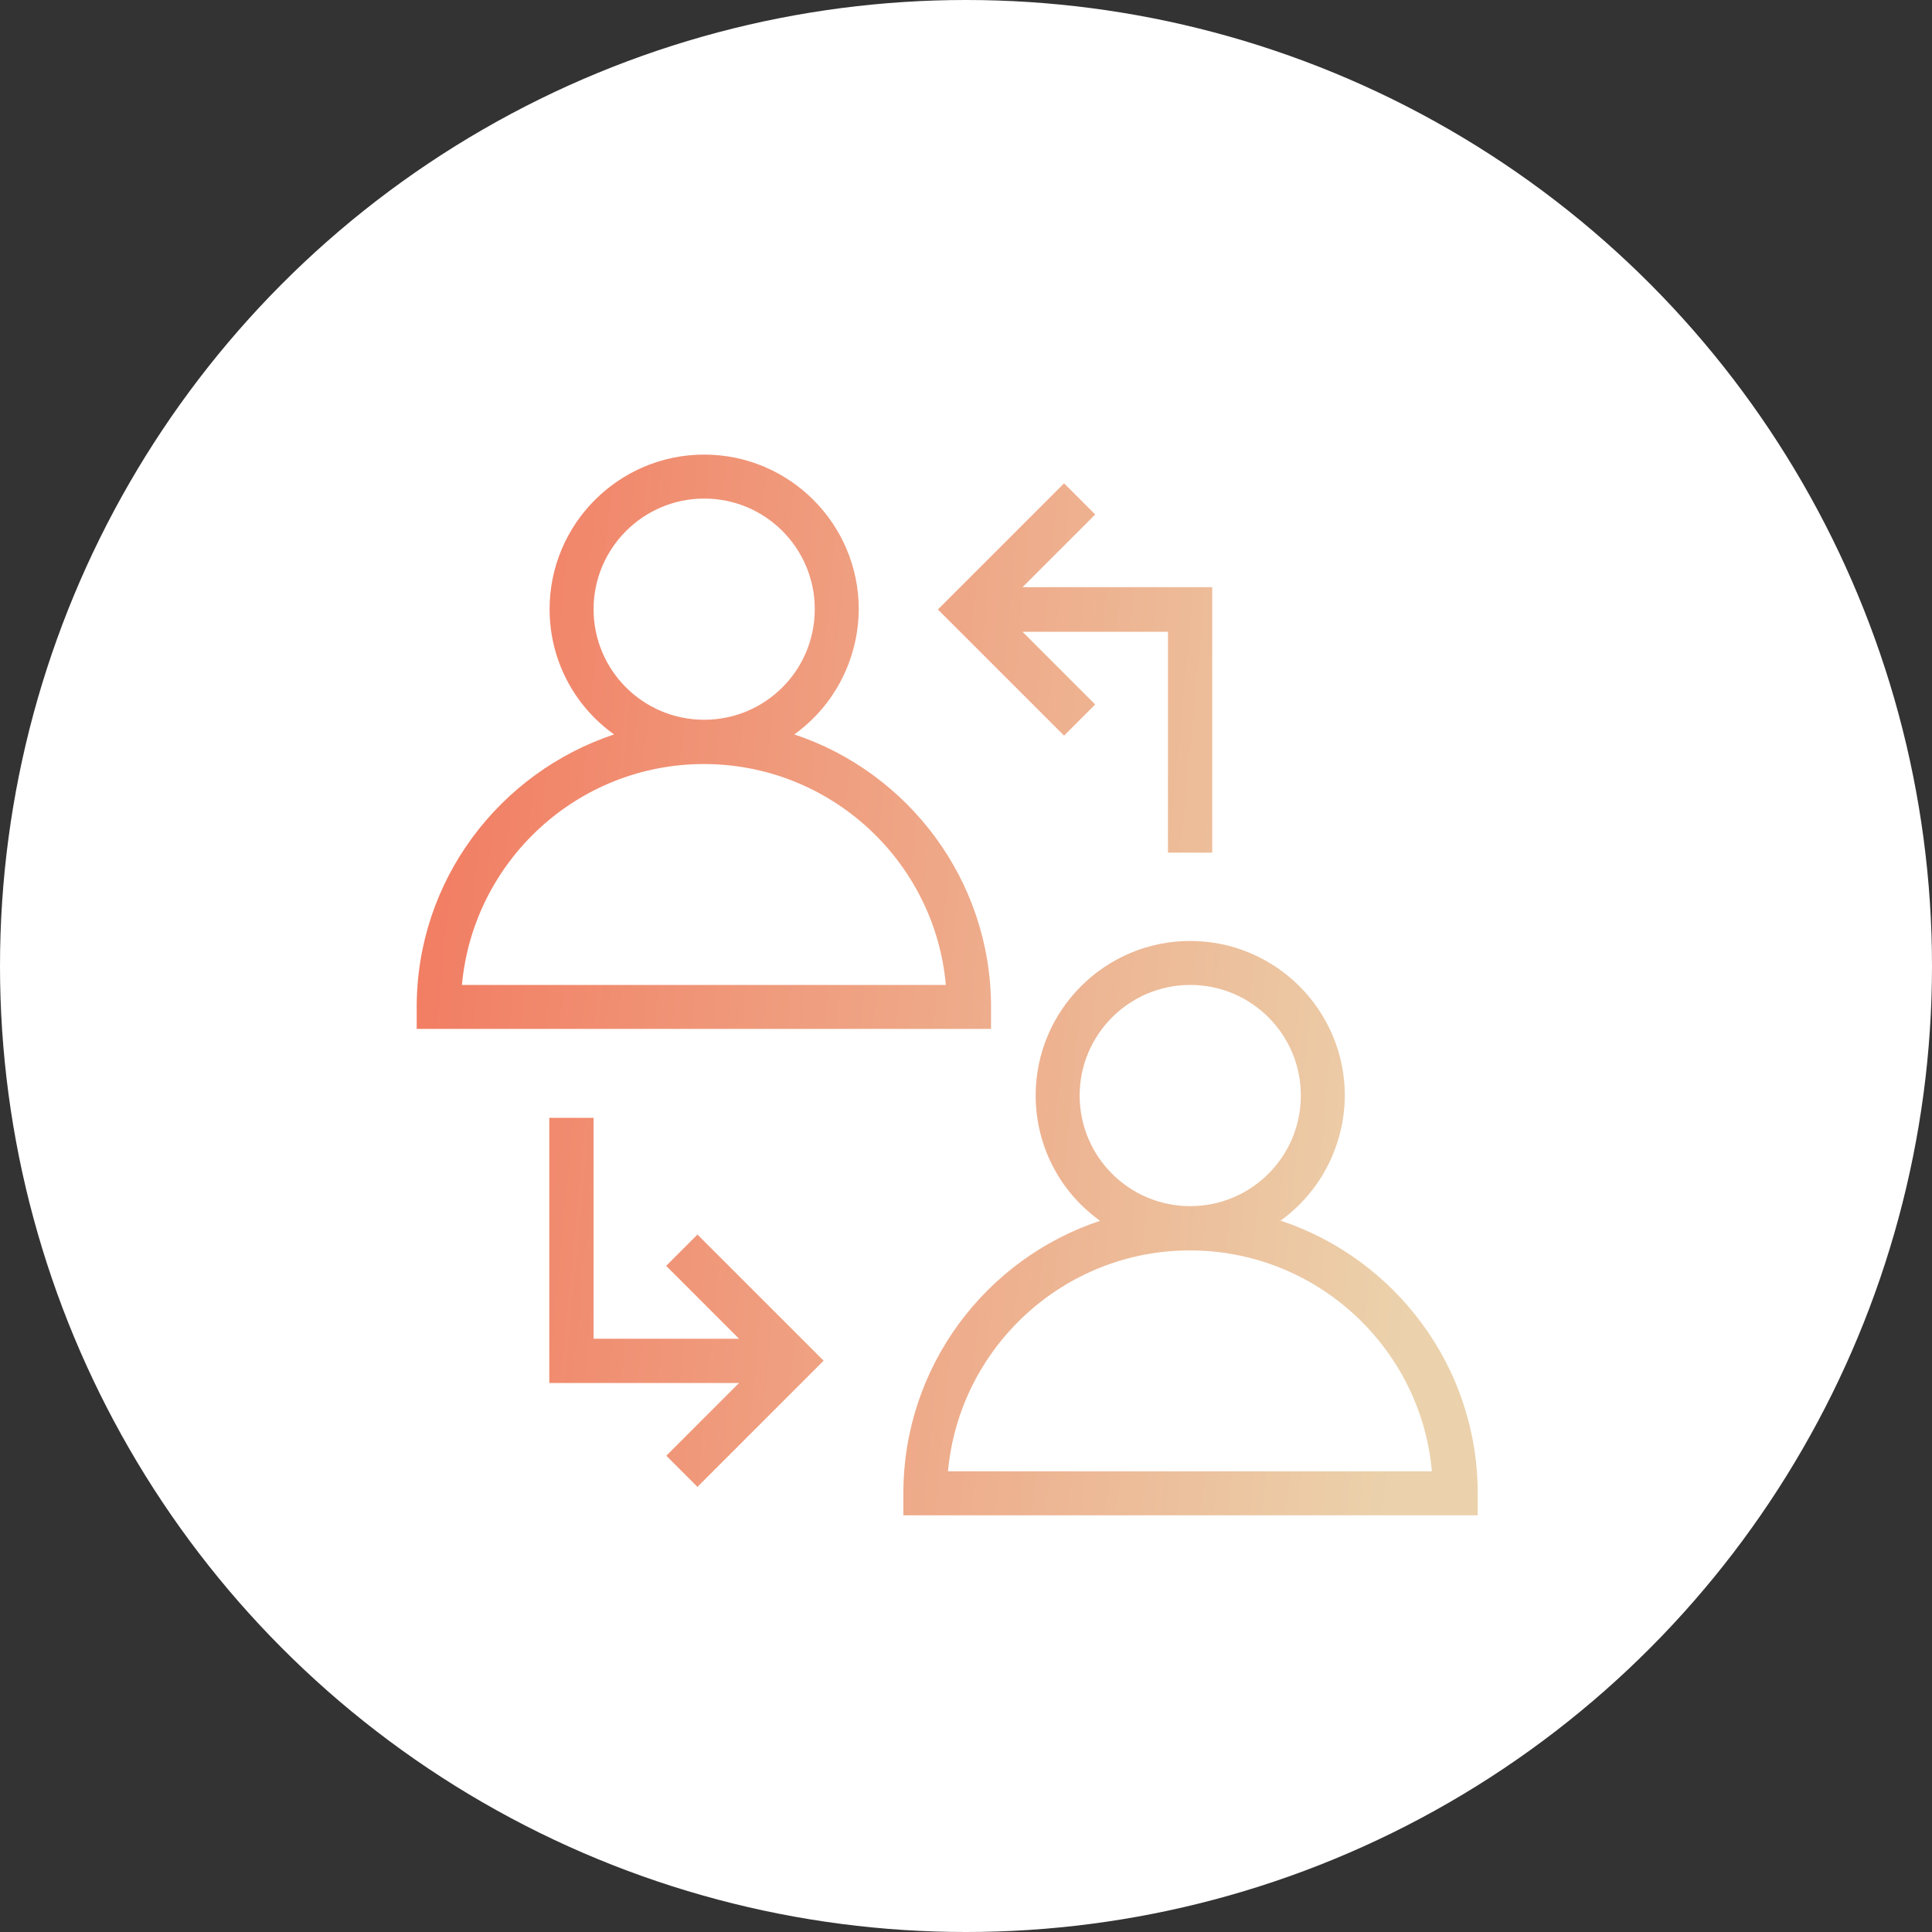 <svg width="51" height="51" viewBox="0 0 51 51" fill="none" xmlns="http://www.w3.org/2000/svg">
<rect x="0" y="0" width="51" height="51" fill="#333333" stroke="none"/>
<g id="icon">
<circle id="Ellipse 1401" cx="25.5" cy="25.5" r="25.5" fill="white"/>
<g id="ico">
<path id="Vector" d="M26.161 26.581C26.161 23.234 23.976 20.387 20.968 19.387C22.032 18.621 22.661 17.395 22.669 16.081C22.669 13.831 20.839 12 18.589 12C16.339 12 14.508 13.831 14.508 16.081C14.508 17.395 15.137 18.621 16.21 19.387C13.185 20.395 11 23.234 11 26.581V27.161H26.161V26.581ZM15.669 16.081C15.669 14.476 16.976 13.161 18.589 13.161C20.202 13.161 21.508 14.468 21.508 16.081C21.508 17.694 20.202 19 18.589 19C16.976 19 15.669 17.694 15.669 16.081ZM12.194 26C12.492 22.734 15.242 20.169 18.581 20.169C21.919 20.169 24.677 22.734 24.968 26H12.194ZM33.798 32.226C34.863 31.46 35.492 30.234 35.5 28.919C35.5 26.669 33.669 24.839 31.419 24.839C29.169 24.839 27.339 26.669 27.339 28.919C27.339 30.234 27.968 31.46 29.04 32.226C26.024 33.226 23.847 36.073 23.847 39.419V40H39.008V39.419C39.008 36.073 36.823 33.226 33.815 32.226H33.798ZM28.5 28.919C28.5 27.314 29.806 26 31.419 26C33.032 26 34.339 27.306 34.339 28.919C34.339 30.532 33.032 31.839 31.419 31.839C29.806 31.839 28.5 30.532 28.5 28.919ZM25.024 38.839C25.323 35.573 28.073 33.008 31.411 33.008C34.75 33.008 37.508 35.573 37.798 38.839H25.016H25.024ZM32 22.508V15.5H26.992L28.911 13.581L28.089 12.758L24.758 16.089L28.089 19.419L28.911 18.597L26.992 16.677H30.831V22.508H32ZM17.589 33.419L19.508 35.339H15.669V29.508H14.5V36.508H19.508L17.589 38.427L18.411 39.25L21.742 35.919L18.411 32.589L17.589 33.411V33.419Z" fill="url(#paint0_linear_1_1032)"/>
</g>
</g>
<defs>
<linearGradient id="paint0_linear_1_1032" x1="11" y1="14.333" x2="38.876" y2="17.005" gradientUnits="userSpaceOnUse">
<stop stop-color="#F27A60"/>
<stop offset="1" stop-color="#EBD2AC"/>
</linearGradient>
</defs>
</svg>
